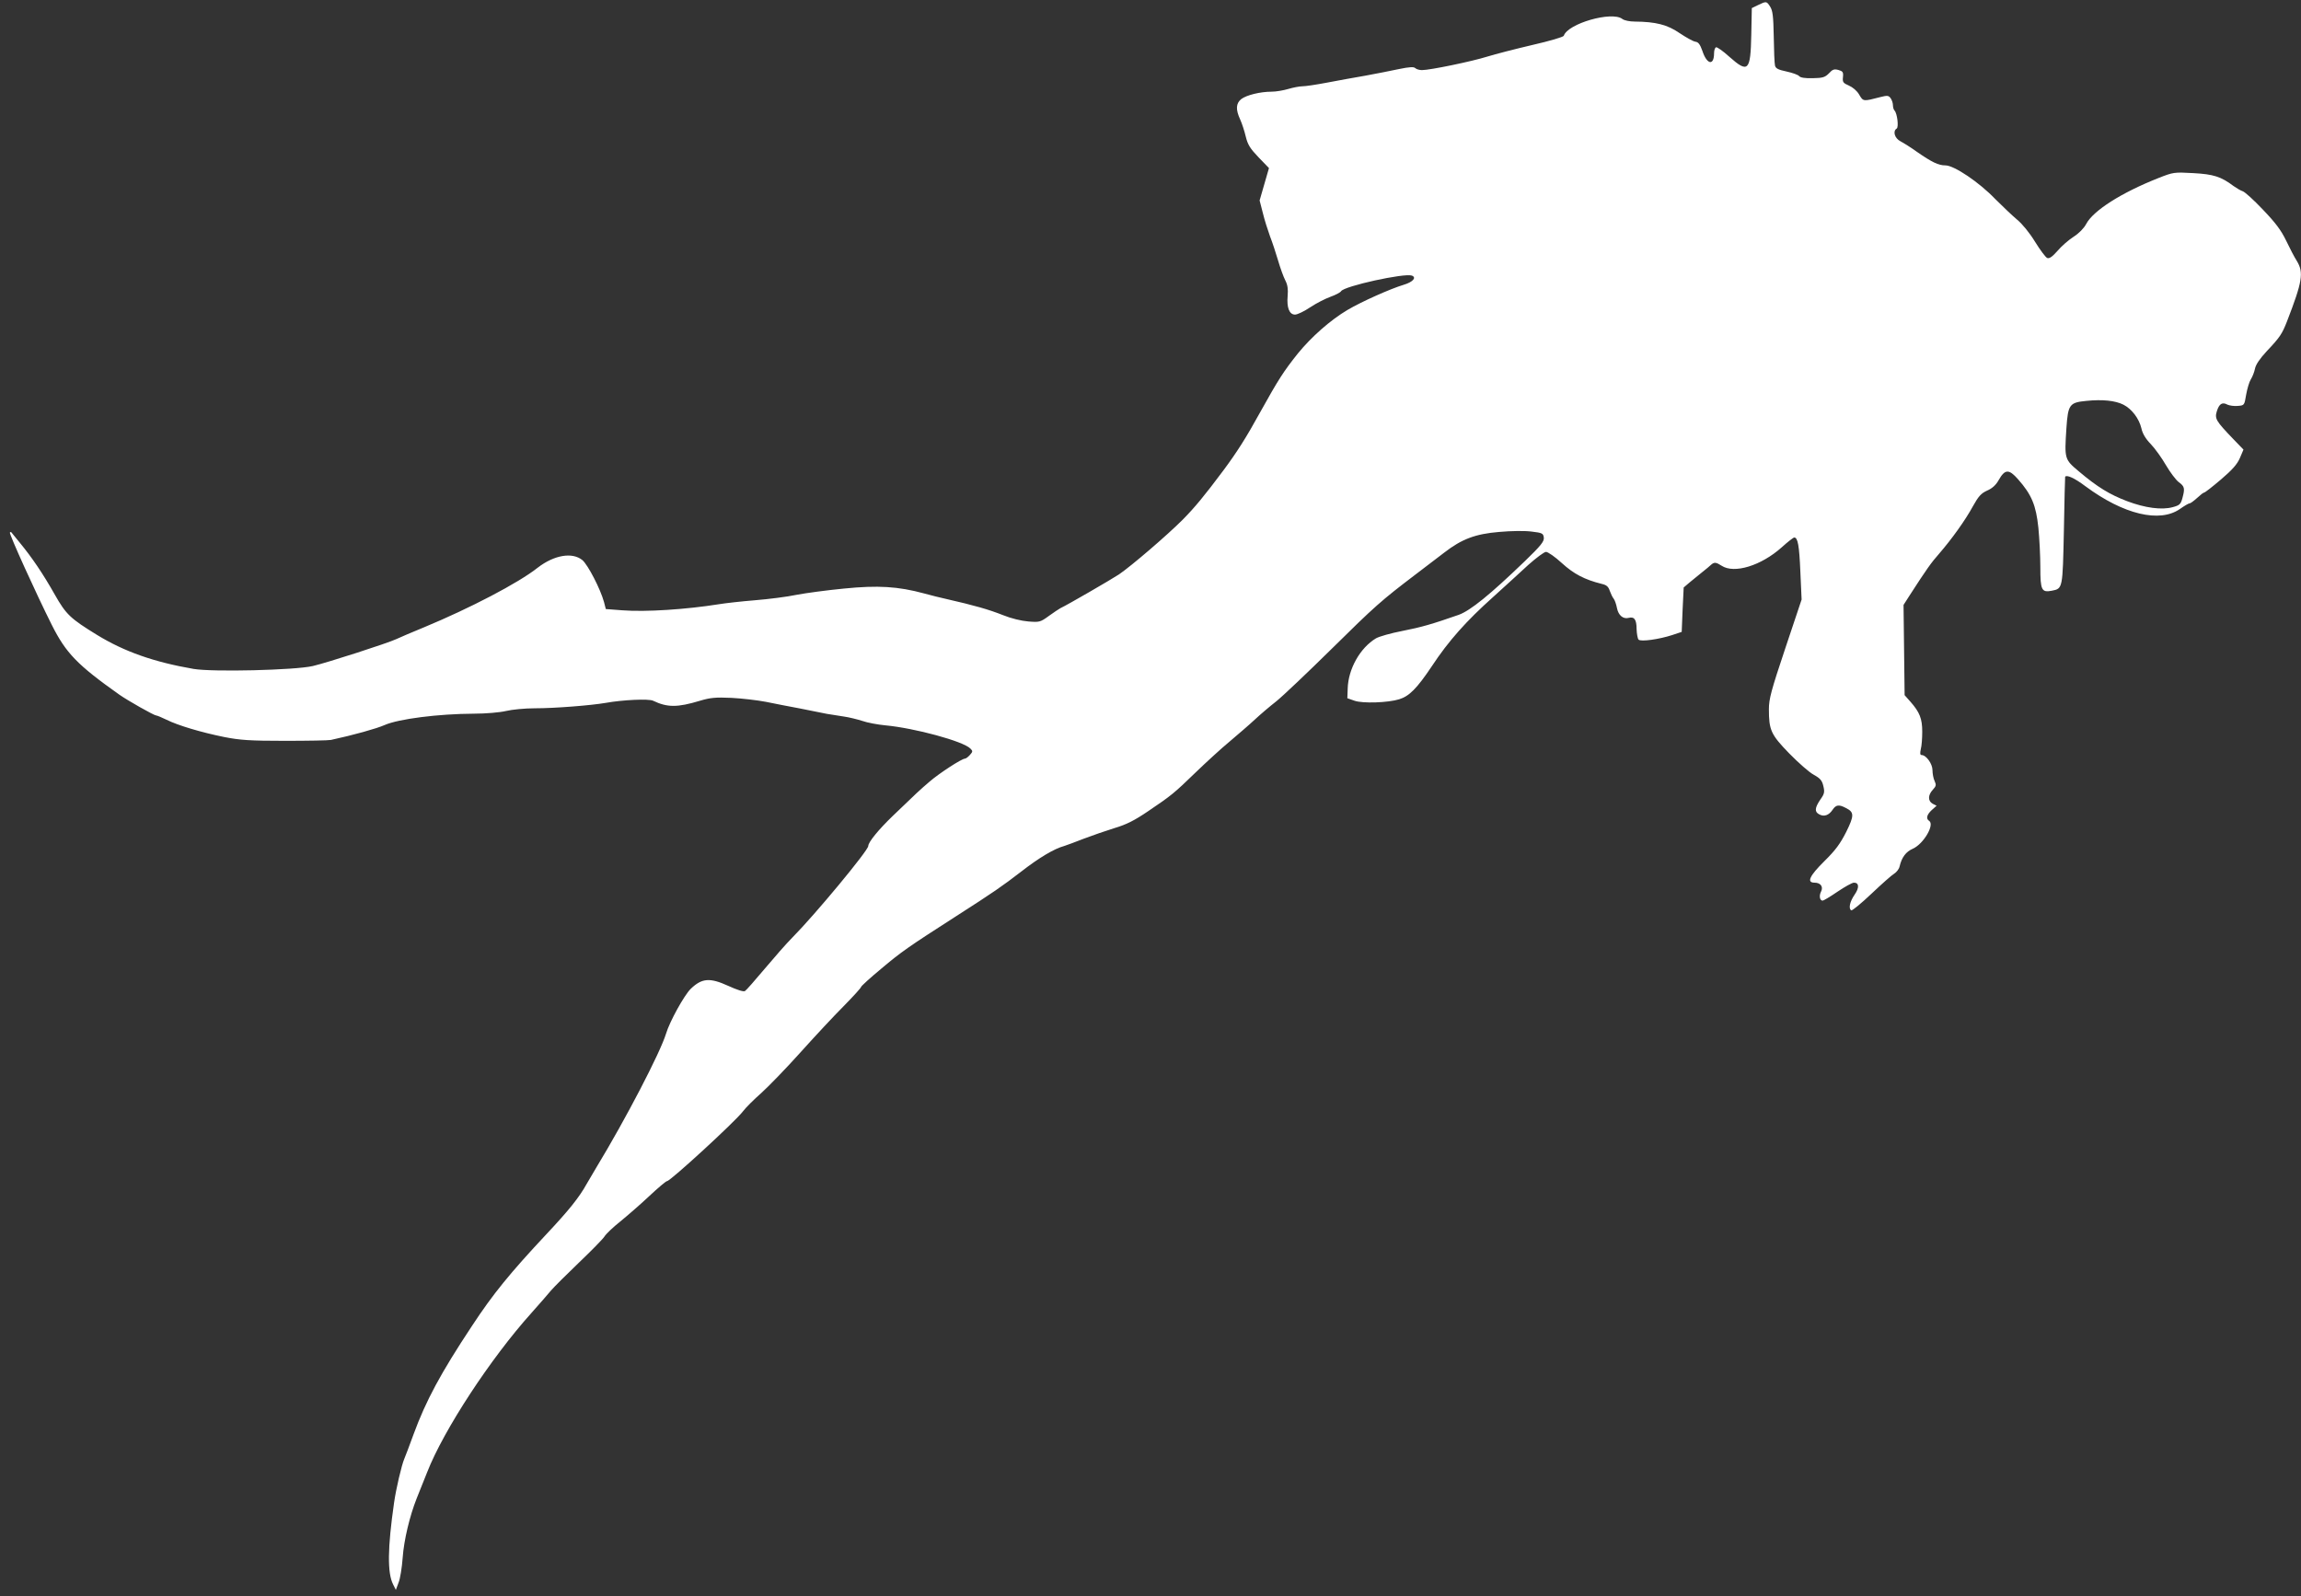 <?xml version="1.0" standalone="no"?>
<!DOCTYPE svg PUBLIC "-//W3C//DTD SVG 20010904//EN"
 "http://www.w3.org/TR/2001/REC-SVG-20010904/DTD/svg10.dtd">
<svg version="1.0" xmlns="http://www.w3.org/2000/svg"
 width="1280pt" height="888pt" viewBox="0 0 1280 888"
 preserveAspectRatio="xMidYMid meet">
<rect x="0" y="0" width="1280" height="888" fill="#333333" stroke="none"/>
<g transform="translate(0,888) scale(0.1,-0.1)"
fill="#ffffff" stroke="none">
<path d="M9780 8852 l-35 -17 -3 -149 c-4 -202 -17 -215 -123 -121 -34 31 -67
54 -73 52 -6 -2 -11 -17 -11 -33 0 -71 -40 -64 -65 13 -13 36 -22 49 -39 51
-13 2 -52 24 -88 48 -68 47 -133 63 -249 64 -28 0 -59 6 -70 15 -58 44 -303
-26 -325 -94 -3 -7 -78 -29 -174 -51 -94 -22 -207 -51 -252 -65 -86 -27 -318
-75 -363 -75 -14 0 -31 5 -37 11 -8 8 -32 7 -90 -5 -43 -9 -127 -26 -188 -37
-60 -10 -157 -28 -215 -39 -58 -11 -118 -20 -135 -20 -16 0 -52 -7 -79 -15
-27 -8 -68 -15 -92 -15 -64 0 -140 -19 -169 -41 -30 -24 -32 -58 -6 -114 10
-22 24 -65 31 -95 11 -45 24 -66 71 -115 l58 -60 -26 -90 -26 -90 18 -70 c9
-38 28 -97 40 -130 13 -33 33 -94 45 -135 12 -41 30 -91 40 -110 13 -25 16
-49 13 -85 -6 -66 9 -105 41 -105 13 0 51 18 85 41 33 22 84 48 112 58 28 10
55 24 59 31 18 29 353 102 394 87 28 -11 5 -36 -45 -51 -74 -22 -235 -94 -313
-140 -96 -57 -201 -150 -276 -242 -79 -99 -107 -142 -211 -329 -77 -140 -128
-220 -203 -321 -106 -142 -160 -207 -226 -274 -89 -89 -285 -257 -355 -305
-44 -29 -289 -171 -326 -188 -8 -4 -36 -23 -64 -43 -48 -35 -53 -36 -115 -31
-38 3 -96 17 -140 35 -81 32 -158 54 -320 91 -25 5 -79 19 -120 30 -144 39
-256 46 -445 27 -94 -9 -213 -25 -265 -35 -52 -11 -156 -24 -230 -30 -74 -6
-164 -16 -200 -22 -182 -29 -407 -44 -537 -34 l-93 7 -10 39 c-20 73 -89 206
-120 233 -56 46 -157 29 -249 -42 -107 -85 -378 -226 -631 -331 -69 -28 -138
-58 -155 -66 -49 -23 -384 -131 -465 -150 -100 -23 -556 -34 -663 -16 -220 38
-385 96 -537 189 -148 91 -172 113 -235 224 -66 117 -128 208 -194 288 -25 30
-47 57 -48 59 -2 2 -5 2 -8 -1 -6 -6 148 -345 233 -514 79 -157 141 -222 377
-389 44 -31 192 -115 204 -115 5 0 31 -11 58 -24 62 -31 192 -70 321 -96 87
-17 141 -21 336 -21 128 0 243 2 257 5 125 27 254 63 299 83 78 34 298 62 495
63 69 0 146 7 180 15 33 8 105 15 160 15 112 0 312 16 394 30 94 17 240 24
264 12 80 -38 135 -38 261 0 57 17 86 20 175 16 58 -3 144 -13 191 -22 47 -10
132 -26 190 -37 58 -12 125 -25 150 -30 25 -4 68 -11 95 -15 28 -4 73 -15 101
-24 28 -10 87 -21 130 -25 161 -15 432 -88 472 -129 14 -14 14 -17 -3 -36 -10
-11 -22 -20 -27 -20 -18 0 -144 -82 -197 -128 -56 -48 -69 -60 -204 -190 -80
-77 -137 -147 -137 -168 0 -25 -297 -383 -422 -509 -33 -33 -102 -112 -155
-175 -53 -63 -102 -119 -109 -123 -8 -5 -45 7 -93 29 -103 47 -147 43 -209
-17 -37 -37 -117 -182 -137 -249 -32 -105 -223 -473 -388 -745 -13 -22 -37
-62 -53 -90 -42 -76 -100 -148 -224 -280 -204 -218 -297 -332 -414 -510 -175
-264 -257 -417 -326 -605 -23 -63 -46 -124 -51 -135 -15 -35 -46 -167 -57
-245 -36 -251 -38 -390 -5 -454 l15 -30 15 40 c9 21 19 84 23 139 7 98 39 232
78 330 11 28 37 93 58 145 92 236 355 636 579 885 44 50 94 106 109 125 16 19
86 89 155 155 69 66 134 132 143 146 9 15 48 52 87 83 38 31 111 94 161 141
50 47 95 85 101 85 18 0 381 333 422 388 15 20 61 66 102 102 40 36 138 137
217 225 78 87 187 204 241 258 53 54 97 102 97 107 0 4 51 51 114 103 108 91
149 120 411 288 214 137 261 170 365 250 99 77 184 128 240 143 14 4 63 23
110 41 47 18 123 44 171 59 64 19 110 42 185 93 132 89 146 101 267 218 57 55
141 132 187 170 46 39 109 93 139 121 31 29 85 75 121 103 36 29 173 159 305
289 245 242 281 273 465 413 58 44 132 100 164 125 97 75 172 104 306 115 66
6 143 7 180 2 60 -7 65 -10 68 -34 2 -21 -16 -44 -105 -130 -195 -188 -303
-275 -368 -299 -149 -52 -208 -69 -315 -90 -63 -12 -129 -31 -146 -41 -88 -53
-154 -170 -157 -279 l-2 -54 40 -14 c46 -16 186 -11 248 8 56 17 99 60 182
184 93 141 192 252 342 386 64 58 152 138 195 178 44 39 88 72 98 72 11 0 51
-28 88 -62 67 -61 126 -92 222 -116 27 -6 37 -15 45 -39 6 -16 15 -36 22 -44
6 -8 14 -31 18 -52 8 -40 34 -62 65 -54 31 8 44 -9 44 -62 1 -27 6 -54 11 -59
13 -13 115 2 186 25 l54 18 5 123 6 124 34 29 c19 16 51 42 70 57 19 15 41 33
48 40 18 16 28 15 59 -5 70 -46 220 0 335 103 33 30 64 54 69 54 20 0 28 -45
34 -190 l7 -155 -91 -272 c-78 -233 -91 -281 -91 -338 0 -116 11 -141 113
-246 51 -52 112 -106 137 -119 36 -20 46 -32 53 -63 8 -33 6 -43 -17 -75 -31
-46 -33 -68 -6 -82 27 -15 54 -5 74 25 19 29 36 31 75 10 46 -23 46 -42 1
-133 -33 -65 -59 -101 -121 -162 -83 -82 -101 -120 -55 -120 34 0 50 -23 36
-50 -12 -23 -7 -50 9 -50 5 0 42 22 83 50 40 27 81 50 91 50 29 0 31 -28 3
-68 -26 -38 -34 -76 -18 -86 5 -3 55 38 112 92 56 53 113 104 127 112 13 8 27
26 30 40 12 51 35 82 74 99 60 27 123 135 90 155 -18 12 -13 34 15 60 l27 24
-22 11 c-27 15 -27 48 1 78 18 20 20 26 10 48 -7 14 -12 42 -12 61 0 35 -35
84 -61 84 -8 0 -9 10 -4 33 5 17 8 61 8 97 0 72 -14 108 -66 167 l-32 36 -3
251 -3 251 32 50 c100 155 122 185 166 235 70 81 145 185 188 264 31 56 46 72
79 87 28 12 49 31 64 58 35 62 57 63 108 5 76 -86 100 -145 113 -269 6 -60 11
-160 11 -221 0 -127 7 -141 64 -130 61 12 60 11 67 335 3 163 6 297 7 299 9
12 52 -7 113 -53 212 -157 413 -205 526 -126 24 17 48 31 53 31 6 0 24 14 42
30 17 16 35 30 39 30 5 0 47 33 94 73 62 53 90 84 105 119 l20 47 -56 58 c-98
102 -105 114 -92 156 13 41 30 52 59 36 11 -5 37 -9 57 -7 37 3 37 3 47 63 6
33 17 71 26 85 9 14 19 40 23 59 4 22 26 55 66 98 73 77 85 96 112 165 86 222
94 272 55 336 -13 20 -40 72 -60 114 -28 58 -59 99 -129 172 -50 53 -101 99
-112 102 -12 4 -34 17 -51 29 -70 53 -113 66 -225 72 -105 6 -111 5 -192 -27
-208 -82 -364 -182 -403 -256 -12 -23 -40 -52 -70 -71 -28 -18 -68 -53 -90
-79 -28 -32 -45 -44 -57 -39 -9 4 -39 44 -68 91 -30 49 -71 99 -98 121 -25 21
-80 73 -122 115 -91 95 -230 188 -278 188 -39 0 -74 17 -158 75 -33 24 -75 50
-92 59 -33 17 -44 57 -21 71 12 8 3 84 -12 100 -5 5 -9 18 -9 30 0 12 -6 29
-13 39 -11 15 -18 16 -57 6 -96 -25 -95 -25 -118 14 -12 21 -36 41 -57 50 -32
14 -36 19 -33 47 3 28 -1 33 -26 40 -23 6 -32 3 -52 -19 -22 -22 -34 -26 -90
-27 -43 -1 -68 3 -75 11 -6 8 -38 19 -70 26 -47 10 -61 17 -65 33 -3 12 -6 85
-7 162 -2 114 -6 144 -20 166 -20 31 -21 31 -67 9z m2032 -2223 c47 -24 87
-77 100 -131 6 -29 23 -58 52 -88 24 -25 62 -78 85 -118 23 -39 55 -82 71 -94
33 -24 35 -35 20 -90 -9 -33 -16 -39 -53 -49 -61 -17 -153 -5 -254 33 -97 37
-165 78 -269 166 -80 67 -80 69 -69 240 9 132 17 143 111 152 89 9 160 2 206
-21z"/>
</g>
</svg>
